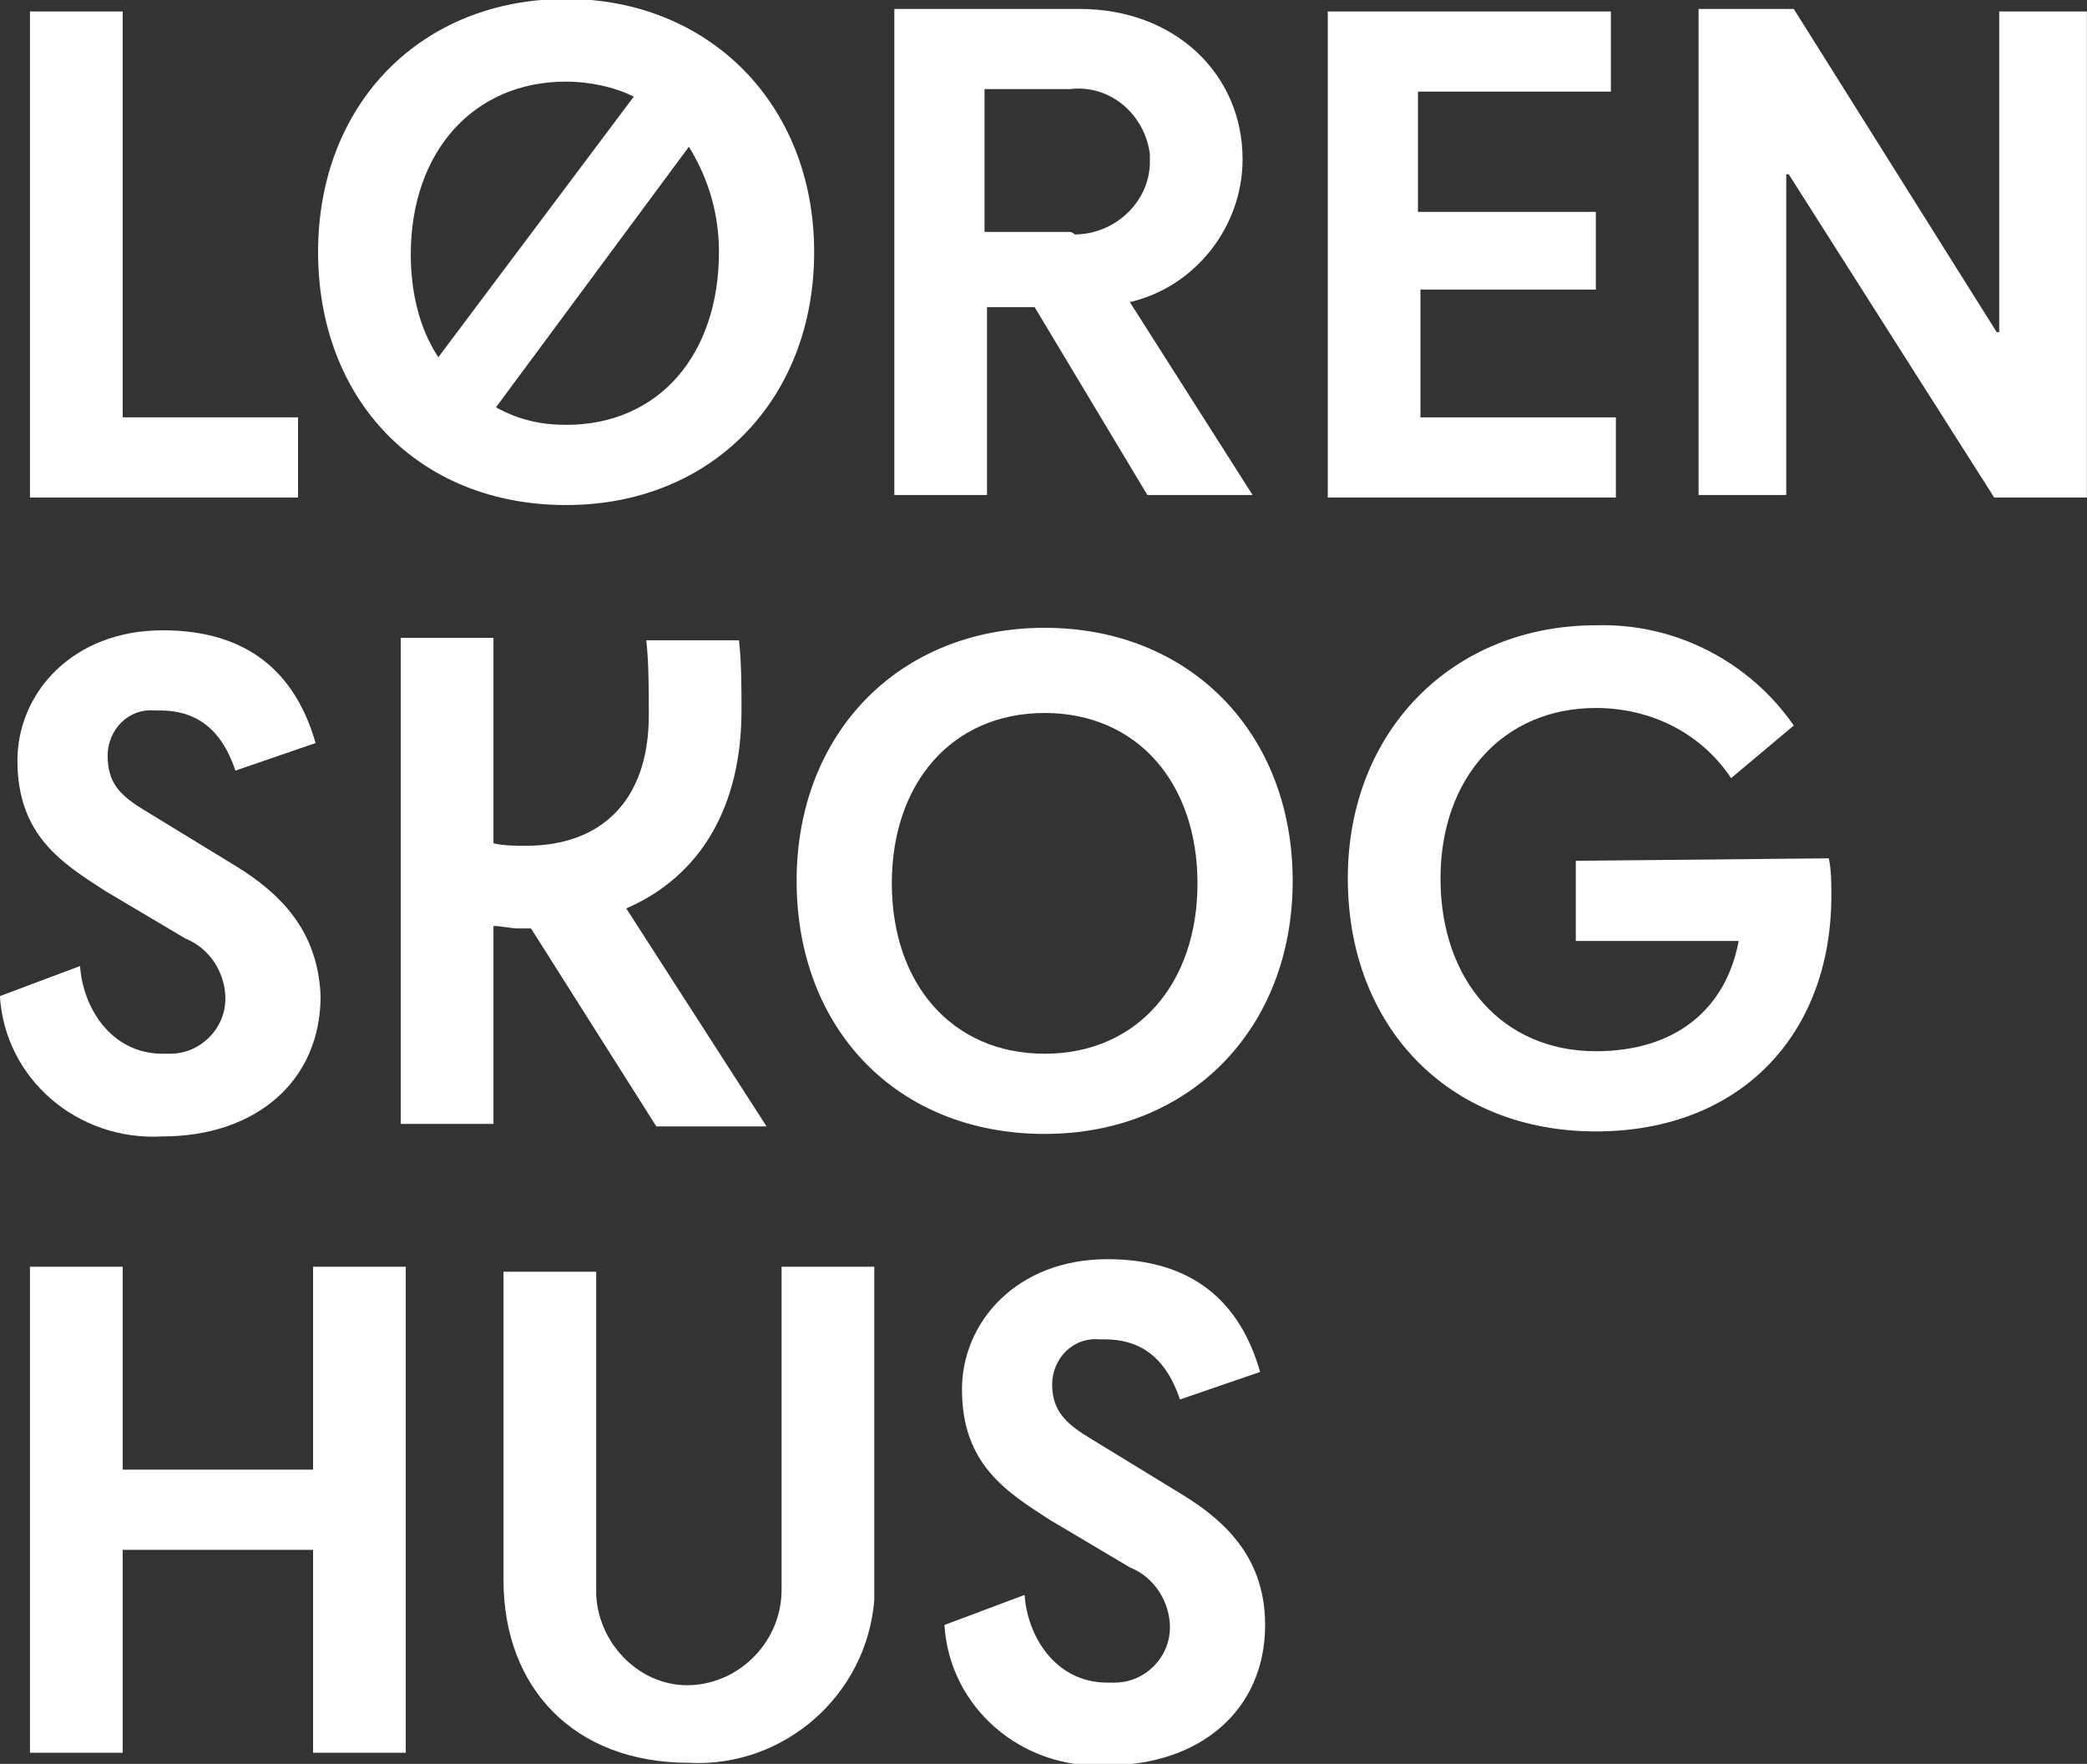 <?xml version="1.0" encoding="UTF-8"?> <!-- Generator: Adobe Illustrator 26.0.1, SVG Export Plug-In . SVG Version: 6.00 Build 0) --> <svg xmlns="http://www.w3.org/2000/svg" xmlns:xlink="http://www.w3.org/1999/xlink" version="1.1" id="Layer_1" x="0px" y="0px" viewBox="0 0 83.3 70.4" style="enable-background:new 0 0 83.3 70.4;" xml:space="preserve"><rect x="0" y="0" width="83.3" height="70.4" fill="#333333" stroke="none"/> <style type="text/css"> .st0{fill:#FFFFFF;} </style> <g id="Group_2645" transform="translate(-52.504 -54.943)"> <path id="Path_3607" class="st0" d="M57.4,55.4h-3.7v19.4h10.7v-3.2h-7V55.4z"></path> <path id="Path_3608" class="st0" d="M102.1,61.3c0-3.4-2.7-6-6.5-6h-7.4v19.4h3.7v-7.5h1.9l4.5,7.5h4.2L97.6,67 C100.2,66.4,102.1,64,102.1,61.3z M95.2,64.2h-3.4v-5.7h3.4c1.6-0.2,3,1,3.2,2.6c0,0.1,0,0.2,0,0.3c0,1.6-1.4,2.9-3,2.9 C95.3,64.2,95.2,64.2,95.2,64.2L95.2,64.2z"></path> <path id="Path_3609" class="st0" d="M109.1,66.5h7.1v-3.1h-7.1v-4.8h7.7v-3.2h-11.3v19.4h11.5v-3.2h-7.8V66.5z"></path> <path id="Path_3610" class="st0" d="M132.3,68.2h-0.1l-8.1-12.9h-3.8v19.4h3.5V61.9h0.1l8.2,12.9h3.7V55.4h-3.5V68.2z"></path> <path id="Path_3611" class="st0" d="M61.9,89.5l-3.6-2.2c-1-0.6-1.5-1.1-1.5-2.2c0-1,0.8-1.9,1.9-1.8c0.1,0,0.1,0,0.2,0 c1.3,0,2.4,0.6,3,2.4l3.2-1.1c-0.8-2.8-2.7-4.5-6.1-4.5c-3.6,0-5.8,2.5-5.8,5.2c0,3,1.8,4.1,3.5,5.2l3.2,1.9c1,0.4,1.6,1.4,1.6,2.4 c0,1.2-1,2.2-2.2,2.2c-0.1,0-0.2,0-0.3,0c-2.1,0-3.2-1.9-3.3-3.5l-3.2,1.2c0.2,3.3,3.1,5.8,6.5,5.6c3.7,0,6.3-2.2,6.3-5.6 C65.2,92.1,63.7,90.6,61.9,89.5z"></path> <path id="Path_3612" class="st0" d="M82.1,83.3c0-0.9,0-1.9-0.1-2.8h-3.7c0.1,0.9,0.1,2,0.1,3c0,3.4-1.9,5.2-4.9,5.2 c-0.4,0-0.9,0-1.3-0.1v-8.2h-3.7v19.4h3.7v-7.9c0.3,0,0.7,0.1,1,0.1h0.5l5,7.9h4.4l-5.6-8.7C80.5,89.9,82.1,87.1,82.1,83.3z"></path> <path id="Path_3613" class="st0" d="M94.2,80c-5.8,0-9.9,4.2-9.9,10.1s4,10.1,9.9,10.1c5.8,0,9.9-4.2,9.9-10.1S100,80,94.2,80z M94.2,97c-3.7,0-6.1-2.8-6.1-6.8c0-4,2.4-6.8,6.1-6.8s6.1,2.8,6.1,6.8C100.3,94.2,97.9,97,94.2,97z"></path> <path id="Path_3614" class="st0" d="M75.1,54.9c-5.8,0-9.9,4.2-9.9,10.1s4,10.1,9.9,10.1c5.8,0,9.9-4.2,9.9-10.1 S80.8,54.9,75.1,54.9z M75.1,58.2c0.9,0,1.9,0.2,2.7,0.6L70,69.2c-0.8-1.2-1.1-2.7-1.1-4.1C68.9,61,71.4,58.2,75.1,58.2z M75.1,71.9c-1,0-1.9-0.2-2.8-0.7L80,60.8c0.8,1.3,1.2,2.7,1.2,4.2C81.2,69.1,78.8,71.9,75.1,71.9z"></path> <path id="Path_3615" class="st0" d="M115.4,89.3v3.2h6.5c-0.5,2.7-2.5,4.4-5.7,4.4c-3.7,0-6.2-2.8-6.2-6.9c0-4,2.5-6.8,6.2-6.8 c2.2,0,4.2,1,5.4,2.8l2.5-2.1c-1.8-2.6-4.8-4.1-7.9-4c-5.7,0-9.9,4.2-9.9,10.1s4,10.1,9.9,10.1c5.8,0,9.4-3.9,9.4-9.4 c0-0.5,0-1-0.1-1.5L115.4,89.3z"></path> <path id="Path_3616" class="st0" d="M64.9,113.6h-7.5v-8.1h-3.7v19.4h3.7v-8.1h7.6v8.1h3.7v-19.4h-3.7V113.6z"></path> <path id="Path_3617" class="st0" d="M83.7,118.4c0,2-1.6,3.7-3.6,3.8s-3.7-1.6-3.8-3.6c0,0,0-0.1,0-0.1v-12.8h-3.7V118 c0,4.3,2.8,7.3,7.4,7.3c3.8,0.2,7.1-2.7,7.4-6.5c0-0.3,0-0.5,0-0.8v-12.5h-3.7V118.4z"></path> <path id="Path_3618" class="st0" d="M99.7,114.6l-3.6-2.2c-1-0.6-1.6-1.1-1.6-2.2c0-1,0.8-1.9,1.9-1.8c0.1,0,0.1,0,0.2,0 c1.3,0,2.4,0.6,3,2.4l3.2-1.1c-0.8-2.8-2.7-4.5-6.1-4.5c-3.6,0-5.8,2.5-5.8,5.2c0,3,1.8,4.1,3.5,5.2l3.2,1.9c1,0.4,1.6,1.4,1.6,2.4 c0,1.2-1,2.2-2.2,2.2c-0.1,0-0.2,0-0.3,0c-2.1,0-3.2-1.9-3.3-3.5l-3.2,1.2c0.2,3.3,3.1,5.8,6.5,5.6c3.7,0,6.3-2.2,6.3-5.6 C103,117.2,101.5,115.7,99.7,114.6z"></path> </g> </svg> 